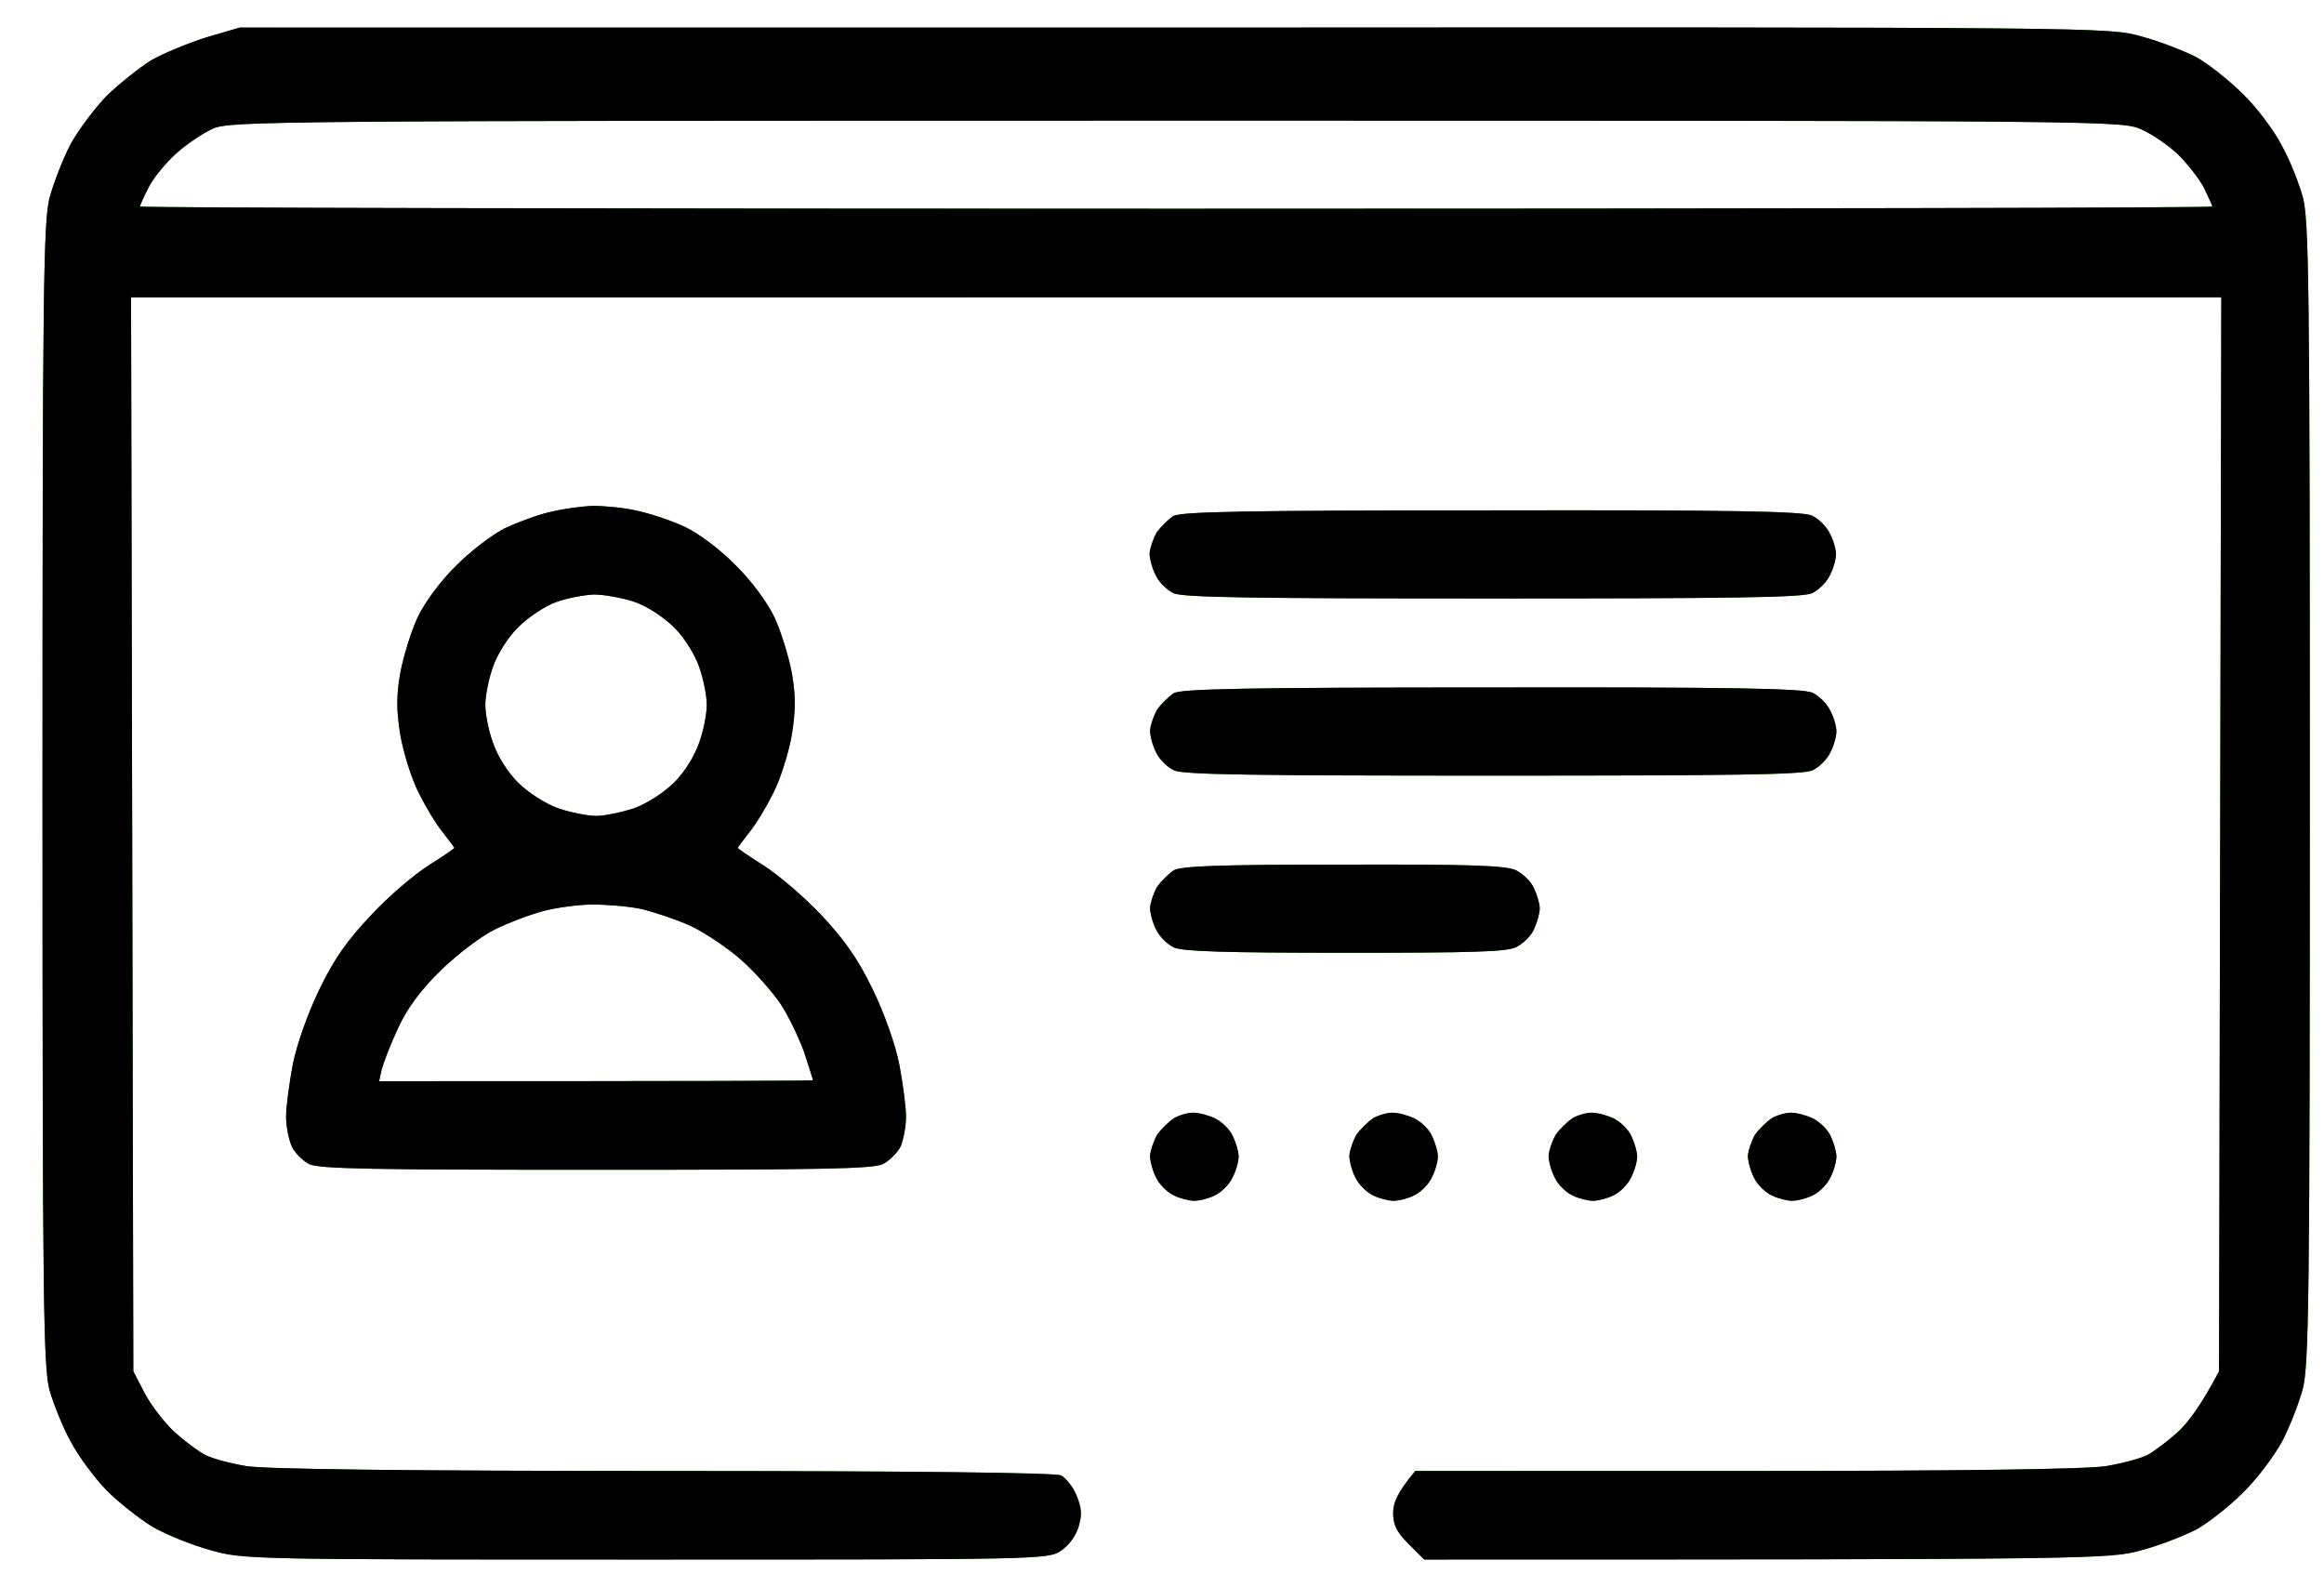 <svg width="41" height="28" viewBox="0 0 41 28" fill="none" xmlns="http://www.w3.org/2000/svg">
<path fill-rule="evenodd" clip-rule="evenodd" d="M4.227 0.487H20.711C37.164 0.479 37.195 0.479 37.781 0.643C38.102 0.729 38.539 0.901 38.75 1.01C38.961 1.128 39.328 1.417 39.57 1.659C39.812 1.893 40.117 2.299 40.25 2.557C40.391 2.807 40.555 3.221 40.625 3.471C40.734 3.87 40.75 4.956 40.75 13.979C40.75 22.846 40.734 24.088 40.625 24.503C40.555 24.76 40.391 25.182 40.258 25.432C40.117 25.69 39.812 26.096 39.57 26.331C39.328 26.573 38.961 26.862 38.75 26.979C38.539 27.088 38.102 27.26 37.781 27.346C37.211 27.503 37.031 27.51 25.125 27.51L24.852 27.237C24.641 27.026 24.578 26.901 24.578 26.69C24.578 26.51 24.648 26.331 24.969 25.948H30.812C34.594 25.948 36.828 25.917 37.156 25.862C37.438 25.815 37.758 25.729 37.883 25.667C38 25.604 38.242 25.424 38.414 25.268C38.594 25.104 38.828 24.799 39.148 24.19L39.188 5.245H2.312L2.352 24.19L2.555 24.581C2.672 24.799 2.906 25.104 3.086 25.268C3.258 25.424 3.5 25.604 3.625 25.667C3.742 25.729 4.062 25.815 4.344 25.862C4.68 25.917 7.195 25.948 11.711 25.948C16.117 25.948 18.617 25.979 18.719 26.026C18.805 26.073 18.93 26.229 18.992 26.378C19.078 26.588 19.094 26.713 19.031 26.924C18.984 27.088 18.859 27.26 18.719 27.354C18.492 27.51 18.352 27.51 11.391 27.51C4.461 27.51 4.289 27.51 3.719 27.346C3.398 27.26 2.938 27.073 2.703 26.94C2.469 26.799 2.102 26.51 1.883 26.292C1.672 26.073 1.383 25.69 1.25 25.432C1.109 25.182 0.945 24.768 0.875 24.526C0.766 24.12 0.75 23.034 0.75 14.018C0.75 5.143 0.766 3.901 0.875 3.487C0.945 3.229 1.109 2.807 1.242 2.549C1.383 2.292 1.672 1.909 1.883 1.69C2.102 1.479 2.453 1.198 2.664 1.065C2.883 0.94 3.32 0.76 3.641 0.659L4.227 0.487ZM3.102 2.713C2.914 2.885 2.695 3.151 2.617 3.315C2.531 3.479 2.469 3.628 2.469 3.643C2.469 3.667 10.695 3.682 20.75 3.682C30.805 3.682 39.031 3.667 39.031 3.643C39.031 3.628 38.961 3.479 38.883 3.315C38.797 3.151 38.594 2.893 38.43 2.729C38.266 2.573 37.977 2.37 37.781 2.284C37.43 2.128 37.352 2.128 20.75 2.128C4.883 2.128 4.055 2.135 3.758 2.268C3.586 2.346 3.289 2.542 3.102 2.713ZM10.461 8.924C10.664 8.924 11.016 8.956 11.242 9.01C11.461 9.057 11.844 9.182 12.078 9.292C12.328 9.409 12.703 9.69 12.977 9.971C13.258 10.245 13.539 10.627 13.664 10.893C13.781 11.143 13.914 11.581 13.969 11.87C14.039 12.276 14.039 12.518 13.969 12.963C13.914 13.276 13.773 13.729 13.648 13.979C13.523 14.229 13.336 14.542 13.219 14.682C13.109 14.823 13.016 14.948 13.016 14.956C13.008 14.963 13.211 15.104 13.461 15.26C13.711 15.417 14.172 15.807 14.484 16.135C14.906 16.588 15.133 16.909 15.398 17.456C15.602 17.878 15.797 18.424 15.867 18.784C15.93 19.12 15.984 19.526 15.984 19.698C15.984 19.87 15.938 20.104 15.891 20.221C15.836 20.331 15.695 20.471 15.578 20.534C15.398 20.62 14.477 20.635 10.516 20.635C6.555 20.635 5.633 20.62 5.453 20.534C5.336 20.471 5.195 20.331 5.148 20.221C5.094 20.104 5.047 19.87 5.047 19.698C5.047 19.526 5.102 19.12 5.164 18.784C5.234 18.424 5.43 17.878 5.633 17.456C5.898 16.909 6.125 16.588 6.555 16.135C6.859 15.807 7.32 15.417 7.57 15.26C7.82 15.104 8.023 14.963 8.016 14.956C8.016 14.948 7.922 14.823 7.812 14.682C7.695 14.542 7.508 14.229 7.383 13.979C7.258 13.729 7.117 13.276 7.062 12.963C6.992 12.518 6.992 12.276 7.062 11.87C7.117 11.581 7.25 11.143 7.367 10.893C7.492 10.627 7.773 10.245 8.055 9.971C8.312 9.713 8.703 9.417 8.914 9.315C9.133 9.213 9.484 9.081 9.695 9.034C9.914 8.979 10.25 8.932 10.461 8.924ZM9.141 11.065C8.953 11.252 8.773 11.542 8.695 11.768C8.617 11.987 8.562 12.284 8.562 12.432C8.562 12.588 8.617 12.885 8.695 13.096C8.773 13.331 8.953 13.62 9.141 13.807C9.336 13.995 9.617 14.174 9.852 14.26C10.062 14.331 10.367 14.393 10.516 14.393C10.664 14.393 10.961 14.331 11.18 14.26C11.414 14.174 11.695 13.995 11.891 13.807C12.078 13.62 12.258 13.331 12.336 13.096C12.414 12.885 12.469 12.588 12.469 12.432C12.469 12.284 12.414 11.987 12.336 11.768C12.258 11.542 12.078 11.252 11.891 11.065C11.695 10.877 11.414 10.69 11.18 10.612C10.961 10.542 10.648 10.487 10.477 10.487C10.305 10.495 10.008 10.549 9.812 10.62C9.617 10.69 9.32 10.885 9.141 11.065ZM8.719 16.401C8.484 16.518 8.062 16.838 7.773 17.12C7.422 17.463 7.18 17.792 7.023 18.135C6.891 18.417 6.766 18.745 6.734 18.862L6.688 19.073C12.617 19.073 14.344 19.065 14.344 19.057C14.344 19.049 14.273 18.823 14.188 18.565C14.094 18.307 13.914 17.924 13.773 17.713C13.633 17.503 13.328 17.159 13.094 16.948C12.859 16.737 12.453 16.463 12.195 16.338C11.938 16.221 11.539 16.088 11.312 16.034C11.094 15.987 10.703 15.956 10.453 15.956C10.211 15.956 9.812 16.01 9.578 16.073C9.344 16.135 8.953 16.284 8.719 16.401ZM26.32 9.003C30.516 8.995 31.812 9.018 31.969 9.096C32.086 9.151 32.227 9.292 32.281 9.409C32.344 9.526 32.391 9.69 32.391 9.776C32.391 9.862 32.344 10.034 32.281 10.151C32.227 10.268 32.086 10.409 31.969 10.463C31.812 10.542 30.516 10.557 26.336 10.557C22.156 10.557 20.859 10.542 20.703 10.463C20.586 10.409 20.445 10.268 20.391 10.151C20.328 10.034 20.281 9.854 20.281 9.76C20.289 9.667 20.344 9.503 20.406 9.393C20.477 9.292 20.609 9.167 20.695 9.104C20.836 9.026 21.938 9.003 26.312 9.003H26.32ZM26.32 12.127C30.523 12.12 31.82 12.143 31.977 12.221C32.094 12.276 32.234 12.417 32.289 12.534C32.352 12.651 32.398 12.815 32.398 12.901C32.398 12.987 32.352 13.159 32.289 13.276C32.234 13.393 32.094 13.534 31.977 13.588C31.82 13.667 30.523 13.682 26.344 13.682C22.164 13.682 20.867 13.667 20.711 13.588C20.594 13.534 20.453 13.393 20.398 13.276C20.336 13.159 20.289 12.979 20.289 12.885C20.297 12.792 20.352 12.627 20.414 12.518C20.484 12.417 20.617 12.292 20.703 12.229C20.844 12.151 21.945 12.127 26.32 12.127ZM23.703 15.252C25.961 15.245 26.586 15.268 26.75 15.354C26.875 15.417 27.016 15.557 27.062 15.667C27.117 15.784 27.164 15.94 27.164 16.026C27.164 16.112 27.117 16.276 27.062 16.393C27.016 16.503 26.875 16.643 26.75 16.706C26.586 16.792 25.961 16.807 23.727 16.807C21.641 16.807 20.859 16.784 20.711 16.713C20.594 16.659 20.453 16.518 20.398 16.401C20.336 16.284 20.289 16.104 20.289 16.01C20.297 15.917 20.352 15.752 20.414 15.643C20.484 15.542 20.617 15.417 20.703 15.354C20.836 15.276 21.5 15.252 23.703 15.252ZM21.047 19.628C21.148 19.628 21.32 19.674 21.438 19.729C21.562 19.792 21.703 19.932 21.75 20.042C21.805 20.159 21.852 20.315 21.852 20.401C21.852 20.487 21.805 20.659 21.742 20.776C21.688 20.893 21.547 21.034 21.43 21.088C21.32 21.143 21.156 21.182 21.07 21.182C20.984 21.182 20.82 21.143 20.711 21.088C20.594 21.034 20.453 20.893 20.398 20.776C20.336 20.659 20.289 20.479 20.289 20.385C20.297 20.292 20.352 20.128 20.414 20.018C20.484 19.917 20.617 19.792 20.703 19.729C20.797 19.674 20.953 19.628 21.047 19.628ZM24.562 19.628C24.664 19.628 24.836 19.674 24.953 19.729C25.078 19.792 25.219 19.932 25.266 20.042C25.32 20.159 25.367 20.315 25.367 20.401C25.367 20.487 25.32 20.659 25.258 20.776C25.203 20.893 25.062 21.034 24.945 21.088C24.836 21.143 24.672 21.182 24.586 21.182C24.5 21.182 24.336 21.143 24.227 21.088C24.109 21.034 23.969 20.893 23.914 20.776C23.852 20.659 23.805 20.479 23.805 20.385C23.812 20.292 23.867 20.128 23.93 20.018C24 19.917 24.133 19.792 24.219 19.729C24.312 19.674 24.469 19.628 24.562 19.628ZM28.078 19.628C28.18 19.628 28.352 19.674 28.469 19.729C28.594 19.792 28.734 19.932 28.781 20.042C28.836 20.159 28.883 20.315 28.883 20.401C28.883 20.487 28.836 20.659 28.773 20.776C28.719 20.893 28.578 21.034 28.461 21.088C28.352 21.143 28.188 21.182 28.102 21.182C28.016 21.182 27.852 21.143 27.742 21.088C27.625 21.034 27.484 20.893 27.43 20.776C27.367 20.659 27.32 20.479 27.32 20.385C27.328 20.292 27.383 20.128 27.445 20.018C27.516 19.917 27.648 19.792 27.734 19.729C27.828 19.674 27.984 19.628 28.078 19.628ZM31.594 19.628C31.695 19.628 31.867 19.674 31.984 19.729C32.109 19.792 32.25 19.932 32.297 20.042C32.352 20.159 32.398 20.315 32.398 20.401C32.398 20.487 32.352 20.659 32.289 20.776C32.234 20.893 32.094 21.034 31.977 21.088C31.867 21.143 31.703 21.182 31.617 21.182C31.531 21.182 31.367 21.143 31.258 21.088C31.141 21.034 31 20.893 30.945 20.776C30.883 20.659 30.836 20.479 30.836 20.385C30.844 20.292 30.898 20.128 30.961 20.018C31.031 19.917 31.164 19.792 31.25 19.729C31.344 19.674 31.5 19.628 31.594 19.628Z" fill="url(#paint0_linear_12_562)"/>
<path fill-rule="evenodd" clip-rule="evenodd" d="M4.227 0.487H20.711C37.164 0.479 37.195 0.479 37.781 0.643C38.102 0.729 38.539 0.901 38.75 1.01C38.961 1.128 39.328 1.417 39.57 1.659C39.812 1.893 40.117 2.299 40.25 2.557C40.391 2.807 40.555 3.221 40.625 3.471C40.734 3.87 40.75 4.956 40.75 13.979C40.75 22.846 40.734 24.088 40.625 24.503C40.555 24.76 40.391 25.182 40.258 25.432C40.117 25.69 39.812 26.096 39.57 26.331C39.328 26.573 38.961 26.862 38.75 26.979C38.539 27.088 38.102 27.26 37.781 27.346C37.211 27.503 37.031 27.51 25.125 27.51L24.852 27.237C24.641 27.026 24.578 26.901 24.578 26.69C24.578 26.51 24.648 26.331 24.969 25.948H30.812C34.594 25.948 36.828 25.917 37.156 25.862C37.438 25.815 37.758 25.729 37.883 25.667C38 25.604 38.242 25.424 38.414 25.268C38.594 25.104 38.828 24.799 39.148 24.19L39.188 5.245H2.312L2.352 24.19L2.555 24.581C2.672 24.799 2.906 25.104 3.086 25.268C3.258 25.424 3.5 25.604 3.625 25.667C3.742 25.729 4.062 25.815 4.344 25.862C4.68 25.917 7.195 25.948 11.711 25.948C16.117 25.948 18.617 25.979 18.719 26.026C18.805 26.073 18.93 26.229 18.992 26.378C19.078 26.588 19.094 26.713 19.031 26.924C18.984 27.088 18.859 27.26 18.719 27.354C18.492 27.51 18.352 27.51 11.391 27.51C4.461 27.51 4.289 27.51 3.719 27.346C3.398 27.26 2.938 27.073 2.703 26.94C2.469 26.799 2.102 26.51 1.883 26.292C1.672 26.073 1.383 25.69 1.25 25.432C1.109 25.182 0.945 24.768 0.875 24.526C0.766 24.12 0.75 23.034 0.75 14.018C0.75 5.143 0.766 3.901 0.875 3.487C0.945 3.229 1.109 2.807 1.242 2.549C1.383 2.292 1.672 1.909 1.883 1.69C2.102 1.479 2.453 1.198 2.664 1.065C2.883 0.94 3.32 0.76 3.641 0.659L4.227 0.487ZM3.102 2.713C2.914 2.885 2.695 3.151 2.617 3.315C2.531 3.479 2.469 3.628 2.469 3.643C2.469 3.667 10.695 3.682 20.75 3.682C30.805 3.682 39.031 3.667 39.031 3.643C39.031 3.628 38.961 3.479 38.883 3.315C38.797 3.151 38.594 2.893 38.43 2.729C38.266 2.573 37.977 2.37 37.781 2.284C37.43 2.128 37.352 2.128 20.75 2.128C4.883 2.128 4.055 2.135 3.758 2.268C3.586 2.346 3.289 2.542 3.102 2.713ZM10.461 8.924C10.664 8.924 11.016 8.956 11.242 9.01C11.461 9.057 11.844 9.182 12.078 9.292C12.328 9.409 12.703 9.69 12.977 9.971C13.258 10.245 13.539 10.627 13.664 10.893C13.781 11.143 13.914 11.581 13.969 11.87C14.039 12.276 14.039 12.518 13.969 12.963C13.914 13.276 13.773 13.729 13.648 13.979C13.523 14.229 13.336 14.542 13.219 14.682C13.109 14.823 13.016 14.948 13.016 14.956C13.008 14.963 13.211 15.104 13.461 15.26C13.711 15.417 14.172 15.807 14.484 16.135C14.906 16.588 15.133 16.909 15.398 17.456C15.602 17.878 15.797 18.424 15.867 18.784C15.93 19.12 15.984 19.526 15.984 19.698C15.984 19.87 15.938 20.104 15.891 20.221C15.836 20.331 15.695 20.471 15.578 20.534C15.398 20.62 14.477 20.635 10.516 20.635C6.555 20.635 5.633 20.62 5.453 20.534C5.336 20.471 5.195 20.331 5.148 20.221C5.094 20.104 5.047 19.87 5.047 19.698C5.047 19.526 5.102 19.12 5.164 18.784C5.234 18.424 5.43 17.878 5.633 17.456C5.898 16.909 6.125 16.588 6.555 16.135C6.859 15.807 7.32 15.417 7.57 15.26C7.82 15.104 8.023 14.963 8.016 14.956C8.016 14.948 7.922 14.823 7.812 14.682C7.695 14.542 7.508 14.229 7.383 13.979C7.258 13.729 7.117 13.276 7.062 12.963C6.992 12.518 6.992 12.276 7.062 11.87C7.117 11.581 7.25 11.143 7.367 10.893C7.492 10.627 7.773 10.245 8.055 9.971C8.312 9.713 8.703 9.417 8.914 9.315C9.133 9.213 9.484 9.081 9.695 9.034C9.914 8.979 10.25 8.932 10.461 8.924ZM9.141 11.065C8.953 11.252 8.773 11.542 8.695 11.768C8.617 11.987 8.562 12.284 8.562 12.432C8.562 12.588 8.617 12.885 8.695 13.096C8.773 13.331 8.953 13.62 9.141 13.807C9.336 13.995 9.617 14.174 9.852 14.26C10.062 14.331 10.367 14.393 10.516 14.393C10.664 14.393 10.961 14.331 11.18 14.26C11.414 14.174 11.695 13.995 11.891 13.807C12.078 13.62 12.258 13.331 12.336 13.096C12.414 12.885 12.469 12.588 12.469 12.432C12.469 12.284 12.414 11.987 12.336 11.768C12.258 11.542 12.078 11.252 11.891 11.065C11.695 10.877 11.414 10.69 11.18 10.612C10.961 10.542 10.648 10.487 10.477 10.487C10.305 10.495 10.008 10.549 9.812 10.62C9.617 10.69 9.32 10.885 9.141 11.065ZM8.719 16.401C8.484 16.518 8.062 16.838 7.773 17.12C7.422 17.463 7.18 17.792 7.023 18.135C6.891 18.417 6.766 18.745 6.734 18.862L6.688 19.073C12.617 19.073 14.344 19.065 14.344 19.057C14.344 19.049 14.273 18.823 14.188 18.565C14.094 18.307 13.914 17.924 13.773 17.713C13.633 17.503 13.328 17.159 13.094 16.948C12.859 16.737 12.453 16.463 12.195 16.338C11.938 16.221 11.539 16.088 11.312 16.034C11.094 15.987 10.703 15.956 10.453 15.956C10.211 15.956 9.812 16.01 9.578 16.073C9.344 16.135 8.953 16.284 8.719 16.401ZM26.32 9.003C30.516 8.995 31.812 9.018 31.969 9.096C32.086 9.151 32.227 9.292 32.281 9.409C32.344 9.526 32.391 9.69 32.391 9.776C32.391 9.862 32.344 10.034 32.281 10.151C32.227 10.268 32.086 10.409 31.969 10.463C31.812 10.542 30.516 10.557 26.336 10.557C22.156 10.557 20.859 10.542 20.703 10.463C20.586 10.409 20.445 10.268 20.391 10.151C20.328 10.034 20.281 9.854 20.281 9.76C20.289 9.667 20.344 9.503 20.406 9.393C20.477 9.292 20.609 9.167 20.695 9.104C20.836 9.026 21.938 9.003 26.312 9.003H26.32ZM26.32 12.127C30.523 12.12 31.82 12.143 31.977 12.221C32.094 12.276 32.234 12.417 32.289 12.534C32.352 12.651 32.398 12.815 32.398 12.901C32.398 12.987 32.352 13.159 32.289 13.276C32.234 13.393 32.094 13.534 31.977 13.588C31.82 13.667 30.523 13.682 26.344 13.682C22.164 13.682 20.867 13.667 20.711 13.588C20.594 13.534 20.453 13.393 20.398 13.276C20.336 13.159 20.289 12.979 20.289 12.885C20.297 12.792 20.352 12.627 20.414 12.518C20.484 12.417 20.617 12.292 20.703 12.229C20.844 12.151 21.945 12.127 26.32 12.127ZM23.703 15.252C25.961 15.245 26.586 15.268 26.75 15.354C26.875 15.417 27.016 15.557 27.062 15.667C27.117 15.784 27.164 15.94 27.164 16.026C27.164 16.112 27.117 16.276 27.062 16.393C27.016 16.503 26.875 16.643 26.75 16.706C26.586 16.792 25.961 16.807 23.727 16.807C21.641 16.807 20.859 16.784 20.711 16.713C20.594 16.659 20.453 16.518 20.398 16.401C20.336 16.284 20.289 16.104 20.289 16.01C20.297 15.917 20.352 15.752 20.414 15.643C20.484 15.542 20.617 15.417 20.703 15.354C20.836 15.276 21.5 15.252 23.703 15.252ZM21.047 19.628C21.148 19.628 21.32 19.674 21.438 19.729C21.562 19.792 21.703 19.932 21.75 20.042C21.805 20.159 21.852 20.315 21.852 20.401C21.852 20.487 21.805 20.659 21.742 20.776C21.688 20.893 21.547 21.034 21.43 21.088C21.32 21.143 21.156 21.182 21.07 21.182C20.984 21.182 20.82 21.143 20.711 21.088C20.594 21.034 20.453 20.893 20.398 20.776C20.336 20.659 20.289 20.479 20.289 20.385C20.297 20.292 20.352 20.128 20.414 20.018C20.484 19.917 20.617 19.792 20.703 19.729C20.797 19.674 20.953 19.628 21.047 19.628ZM24.562 19.628C24.664 19.628 24.836 19.674 24.953 19.729C25.078 19.792 25.219 19.932 25.266 20.042C25.32 20.159 25.367 20.315 25.367 20.401C25.367 20.487 25.32 20.659 25.258 20.776C25.203 20.893 25.062 21.034 24.945 21.088C24.836 21.143 24.672 21.182 24.586 21.182C24.5 21.182 24.336 21.143 24.227 21.088C24.109 21.034 23.969 20.893 23.914 20.776C23.852 20.659 23.805 20.479 23.805 20.385C23.812 20.292 23.867 20.128 23.93 20.018C24 19.917 24.133 19.792 24.219 19.729C24.312 19.674 24.469 19.628 24.562 19.628ZM28.078 19.628C28.18 19.628 28.352 19.674 28.469 19.729C28.594 19.792 28.734 19.932 28.781 20.042C28.836 20.159 28.883 20.315 28.883 20.401C28.883 20.487 28.836 20.659 28.773 20.776C28.719 20.893 28.578 21.034 28.461 21.088C28.352 21.143 28.188 21.182 28.102 21.182C28.016 21.182 27.852 21.143 27.742 21.088C27.625 21.034 27.484 20.893 27.43 20.776C27.367 20.659 27.32 20.479 27.32 20.385C27.328 20.292 27.383 20.128 27.445 20.018C27.516 19.917 27.648 19.792 27.734 19.729C27.828 19.674 27.984 19.628 28.078 19.628ZM31.594 19.628C31.695 19.628 31.867 19.674 31.984 19.729C32.109 19.792 32.25 19.932 32.297 20.042C32.352 20.159 32.398 20.315 32.398 20.401C32.398 20.487 32.352 20.659 32.289 20.776C32.234 20.893 32.094 21.034 31.977 21.088C31.867 21.143 31.703 21.182 31.617 21.182C31.531 21.182 31.367 21.143 31.258 21.088C31.141 21.034 31 20.893 30.945 20.776C30.883 20.659 30.836 20.479 30.836 20.385C30.844 20.292 30.898 20.128 30.961 20.018C31.031 19.917 31.164 19.792 31.25 19.729C31.344 19.674 31.5 19.628 31.594 19.628Z" fill="black"/>
<defs>
<linearGradient id="paint0_linear_12_562" x1="0.75" y1="-21.972" x2="40.75" y2="-21.972" gradientUnits="userSpaceOnUse">
<stop stop-color="#187B00"/>
<stop offset="1" stop-color="#3EA700"/>
</linearGradient>
</defs>
</svg>
